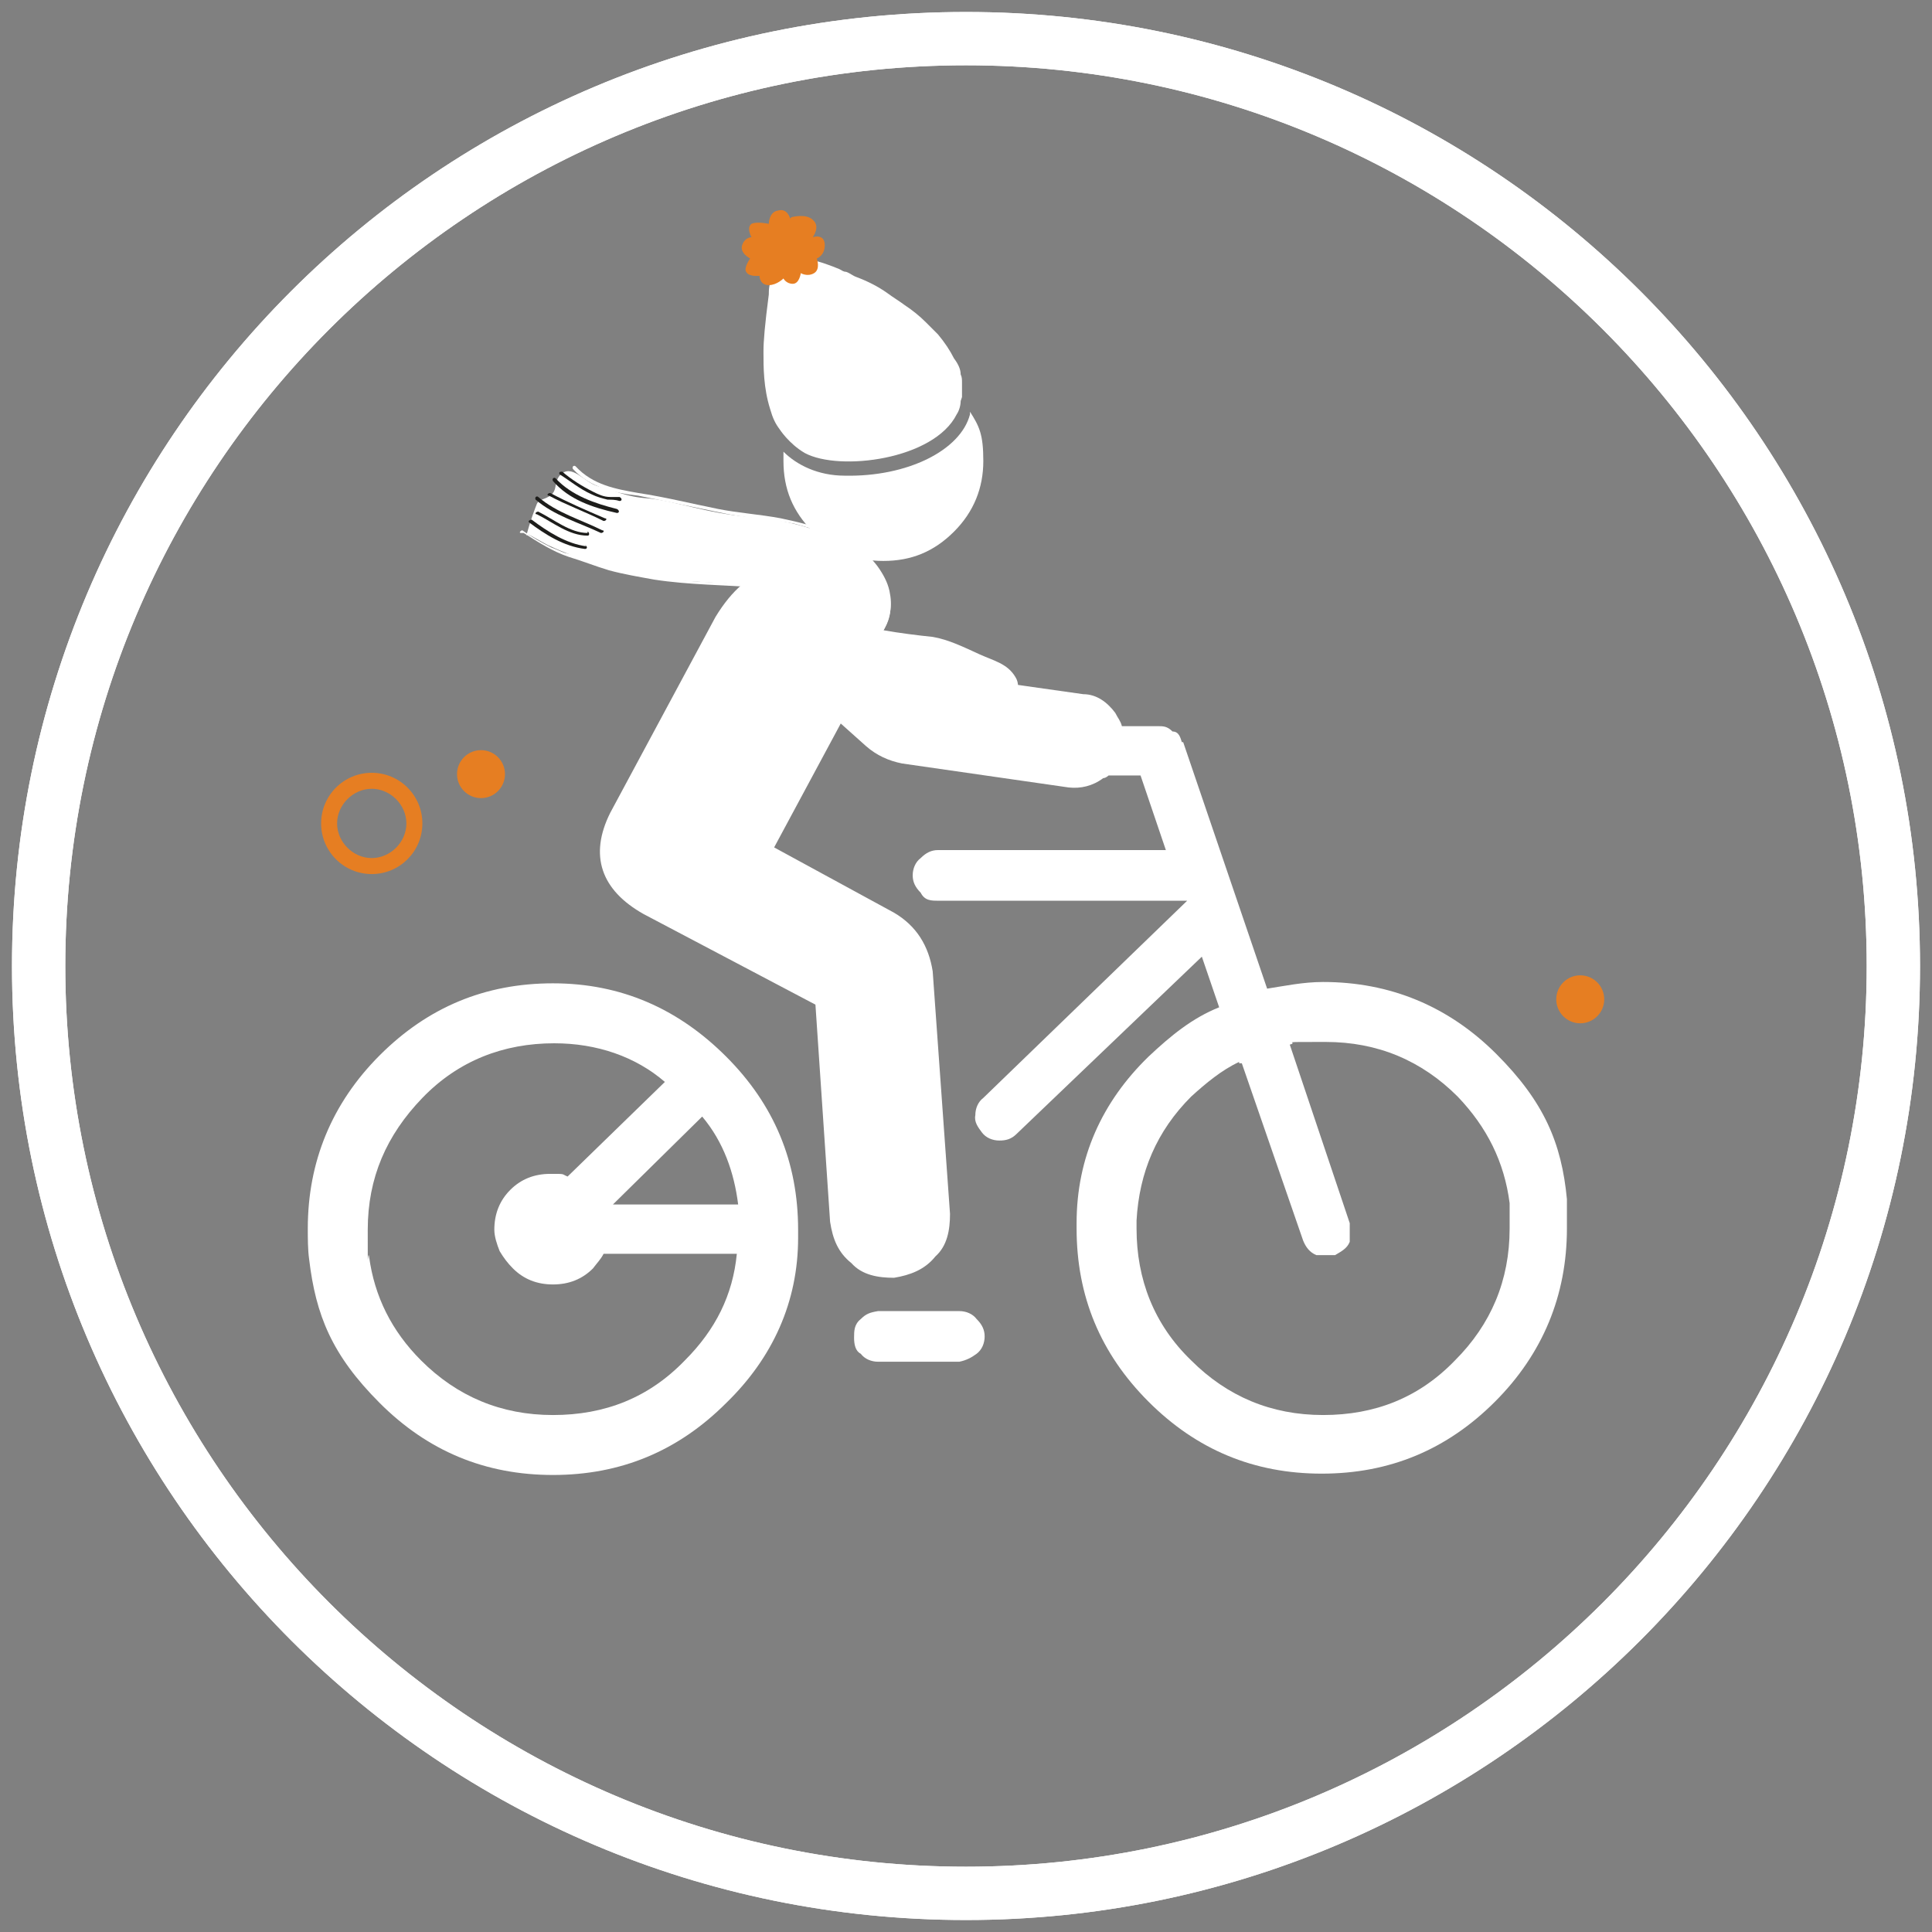 <?xml version="1.0" encoding="UTF-8"?>
<svg id="Calque_1" xmlns="http://www.w3.org/2000/svg" version="1.1" viewBox="0 0 145 145">
  <rect x="0" y="0" width="145" height="145" fill="#808080" stroke="none"/>
  <!-- Generator: Adobe Illustrator 29.0.1, SVG Export Plug-In . SVG Version: 2.1.0 Build 192)  -->
  <defs>
    <style>
      .st0 {
        fill: #e67e22;
      }

      .st1, .st2 {
        fill: #fff;
      }

      .st2 {
        fill-rule: evenodd;
      }

      .st3 {
        fill: none;
      }

      .st4 {
        fill: #1d1d1b;
      }
    </style>
  </defs>
  <path class="st1" d="M72.5,4.9c37.3,0,67.6,30.3,67.6,67.6s-30.3,67.6-67.6,67.6S4.9,109.8,4.9,72.5,35.2,4.9,72.5,4.9M72.5.9C32.9.9.9,32.9.9,72.5s32.1,71.6,71.6,71.6,71.6-32.1,71.6-71.6S112.1.9,72.5.9h0Z"/>
  <path class="st1" d="M72.5,4.9c37.3,0,67.6,30.3,67.6,67.6s-30.3,67.6-67.6,67.6S4.9,109.8,4.9,72.5,35.2,4.9,72.5,4.9M72.5.9C32.9.9.9,32.9.9,72.5s32.1,71.6,71.6,71.6,71.6-32.1,71.6-71.6S112.1.9,72.5.9h0Z"/>
  <path class="st1" d="M39.6,40.1c.3.1,1.1.6,1.5.8,1.5.7,2.2.9,3.4,1.4,1.1.5,2.2.6,3.3.8,1.1.2,2.2.4,3.5.5,1.7.1,3.5.2,5.2.3,1.9,0,3.6.4,5.6,1-2,.2-4.9,3-4.2,5.8.8,3.2,3.7,2.6,5.9,2.4,2.6-.3,4.3-.7,6.7.5.9.4,2.4,1.2,3.4,2.5.4.5.3-.3.4-.9.1-.7.5-.9,1-1.4.7-.6,1.5-2.1.9-3-.6-1-1.6-1.2-2.7-1.7-1.1-.5-2.3-1.1-3.5-1.3-1-.1-2.6-.3-3.7-.5,1.7-2.6-1-5.7-2.7-6.5-2.4-1.2-4.7-1.8-7.3-2-3.5-.3-5.5-1.2-7.7-1.4-1.6-.1-2.5-.6-3.7-.9-1.1-.3-2-1.8-2.9-.8-.4.5-.2.9-.5,1.3-.4.5-1,.4-1.2.8-.2.5-.5,1.3-.8,2.4"/>
  <path class="st0" d="M59.2,50.5c.2-.1.3-.2.5-.3,0,0,0,0,0,0,.1,0,.3-.1.4-.2.4-.2.8-.4,1.3-.5.4-.2.8-.4,1.2-.4.4,0,.7-.2,1.1-.3,0,0,.6-.9.7-1,0-.2.1-.3.2-.5.1-.3,0-.8,0-.8,0,0-.2-.5-1-1.1,0,0-1.1-.4-1.2-.5-.2,0-.3,0-.5-.1-2,.4-4.6,3.1-3.9,5.8.1.5.3,1,.6,1.3-.1-.9.3-1.1.8-1.4Z"/>
  <g>
    <g>
      <path class="st3" d="M43.2,35.2c1.4,1.6,3.5,1.8,5.5,2.1,2.6.4,5,1.2,7.6,1.4,3.7.4,9.5,1.6,10.4,5.9.2,1-.1,1.9-.6,2.7-.7,1.2-1.6,1.3-2.9,1.7-1,.3-6.2,1.5-4.6,3.2,1.9,1.9,4.8.6,7,.6,2.4,0,4.9.4,6.7,2,.1.1,1.1.9,1.7,1.6"/>
      <path class="st1" d="M54.7,38.6c1.6.3,3.3.4,4.9.7,1.5.4,3.1.9,4.4,1.8,1.3.8,2.3,2.1,2.6,3.6.2,1-.3,2.3-1,3.1-.6.6-1.5.8-2.3,1-1,.3-2,.5-2.9.9-.7.3-2,.8-2.1,1.7,0,.4.2.7.5,1,.5.5,1.2.7,1.8.9,1.5.3,3-.2,4.4-.4,1.7-.2,3.6,0,5.2.7,1.4.6,2.8,1.7,3.8,2.9.1.1.3,0,.2-.2-1.1-1.3-2.5-2.4-4-3-1.7-.7-3.7-.9-5.5-.6-1.6.2-3.5.8-5.1,0-.5-.2-1.3-.7-1.1-1.3,0-.4.6-.7,1-.9,1-.6,2.2-.9,3.3-1.2,1.3-.4,2.7-.6,3.4-1.8.5-.8.8-1.9.6-2.9-.1-.7-.4-1.3-.8-1.9-.8-1.2-2.1-2-3.4-2.6-1.3-.6-2.6-.9-4-1.2-1.6-.3-3.2-.4-4.7-.7-2-.4-4-.9-6-1.2-1.7-.3-3.4-.6-4.7-2-.1-.1-.3,0-.2.2h0c1.3,1.4,3.1,1.8,4.9,2"/>
    </g>
    <g>
      <path class="st3" d="M39.4,39.9c2.1,1.3,2.8,1.6,3.3,1.7,1.3.4,2.2.8,3.5,1.1,2.6.6,5.1,1,7.7,1.1,2,0,13.5.5,10.1,4.7,0,.1-.1.2-.2.2"/>
      <path class="st1" d="M39.3,40c1.1.7,2.2,1.4,3.4,1.8,1,.3,2,.7,3,1,1.1.3,2.3.5,3.4.7,2.6.4,5.3.4,7.9.6,1.9.2,3.9.4,5.7,1.2.6.3,1.3.6,1.6,1.3.3.8-.3,1.5-.7,2.1,0,.1.1.3.2.2.5-.7,1.1-1.4.7-2.3-.3-.7-1.1-1.2-1.7-1.5-2-.9-4.4-1.1-6.6-1.3-.7,0-1.5,0-2.2-.1-1.9,0-3.7-.2-5.6-.6-1.1-.2-2.1-.4-3.2-.7-.9-.3-1.8-.7-2.8-.9-.3-.1-.7-.3-1-.4-.8-.4-1.5-.8-2.2-1.3-.1,0-.3.2-.1.2h0Z"/>
    </g>
    <g>
      <path class="st3" d="M59,52.5c-.9-.9-1.6-2.2-1.2-3.6.5-1.7,2.1-3.9,4-4,0,0,.2,0,.2,0"/>
      <path d="M59.1,52.4c-.6-.7-1.1-1.4-1.3-2.4-.1-.8.2-1.7.6-2.4.7-1.3,2-2.6,3.6-2.6.2,0,.1-.3,0-.3-1.8,0-3.1,1.4-3.8,2.9-.4.8-.7,1.6-.6,2.5.1.9.7,1.8,1.3,2.4.1.1.3,0,.2-.2h0Z"/>
    </g>
  </g>
  <path class="st2" d="M88.8,55.7l6.3,18.5c1.3-.2,2.7-.5,4.2-.5,5,0,9.4,1.8,13,5.4s4.9,6.7,5.3,10.9v2.2c0,5-1.8,9.4-5.4,13s-7.9,5.4-13,5.4-9.4-1.8-13-5.4-5.4-7.9-5.4-13v-.4c0-4.9,1.9-9.1,5.4-12.5,1.7-1.6,3.3-2.9,5.3-3.7l-1.3-3.8h0l-13.9,13.3c-.4.4-.8.5-1.3.5h0c-.5,0-1-.2-1.3-.6s-.6-.8-.5-1.3c0-.5.2-1,.6-1.3l15.3-14.8h-18.7c-.5,0-1,0-1.3-.6h0c-.4-.4-.6-.8-.6-1.3s.2-1,.6-1.3h0c.4-.4.8-.6,1.3-.6h17.1l-1.9-5.6h-2.4s-.2.2-.4.2c-.8.6-1.7.8-2.6.7l-12.5-1.8c-1-.2-1.9-.6-2.7-1.3l-1.9-1.7-5,9.3,9,4.9c1.7,1,2.6,2.5,2.9,4.4l1.3,18.2c0,1.2-.2,2.4-1.1,3.2-.8,1-1.9,1.4-3.1,1.6h0c-1.2,0-2.4-.2-3.2-1.1-1-.8-1.4-1.8-1.6-3.1l-1.1-16.3-12.9-6.8c-3.2-1.8-4.1-4.4-2.5-7.6l7.9-14.7c2.5-4.1,5.6-4.7,9.3-1.9l6.3,6h0l12,1.7c1,0,1.8.6,2.4,1.4.2.4.4.6.5,1h2.7c.4,0,.7,0,1.1.4h0c.5,0,.6.5.7.8h.1ZM93,79.7c-1.3.6-2.5,1.6-3.6,2.6-2.6,2.6-3.9,5.7-4.1,9.3v.6c0,3.8,1.3,7.2,4.1,9.9,2.7,2.7,6,4.1,9.9,4.1s7.2-1.3,9.9-4.1c2.7-2.7,4.1-6,4.1-9.9s0-1.3,0-1.9c-.4-3.1-1.7-5.7-3.9-8-2.7-2.7-6-4.1-9.9-4.1s-1.9,0-2.7.2l4.5,13.4v1.4h0c-.2.5-.6.7-1.1,1h-1.4c-.5-.2-.8-.6-1-1.1h0l-4.6-13.3h-.2Z"/>
  <path class="st2" d="M41.6,78.3c-3.8,0-7.2,1.3-9.9,4.1s-4.1,6-4.1,9.9,0,1.4.1,2c.4,3,1.7,5.6,3.9,7.8,2.7,2.7,6,4.1,9.9,4.1s7.2-1.3,9.9-4.1c2.3-2.3,3.6-4.9,3.9-8h-10c-.2.4-.5.7-.8,1.1-.8.8-1.8,1.2-3,1.2s-2.2-.4-3-1.2c-.4-.4-.7-.8-1-1.3-.2-.5-.4-1.1-.4-1.6,0-1.2.4-2.2,1.2-3s1.8-1.2,3-1.2.8,0,1.3.2l7.3-7.1c-2.2-1.9-5.1-2.9-8.3-2.9ZM54.5,79.3c3.6,3.6,5.4,7.9,5.4,13v.6c0,4.8-1.9,9-5.4,12.4-3.6,3.6-7.9,5.4-13,5.4s-9.4-1.8-13-5.4-4.8-6.6-5.3-10.8c-.1-.7-.1-1.6-.1-2.3,0-5,1.8-9.4,5.4-13,3.6-3.6,7.9-5.4,13-5.4s9.4,1.9,13,5.5ZM52.7,83.8l-6.7,6.6h9.4c-.3-2.4-1.1-4.7-2.7-6.6Z"/>
  <path class="st2" d="M64.6,99c.4-.4.7-.5,1.3-.6h6.1c.5,0,1,.2,1.3.6.4.4.6.8.6,1.3s-.2,1-.6,1.3-.8.5-1.3.6h-6.1c-.5,0-1-.2-1.3-.6-.4-.2-.5-.7-.5-1.2s0-1,.5-1.4Z"/>
  <g>
    <circle class="st0" cx="118.6" cy="75" r="1.8"/>
    <path class="st0" d="M27.9,58c-2.1,0-3.8,1.7-3.8,3.8s1.7,3.8,3.8,3.8,3.8-1.7,3.8-3.8-1.7-3.8-3.8-3.8ZM27.9,64.4c-1.4,0-2.6-1.2-2.6-2.6s1.2-2.6,2.6-2.6,2.6,1.2,2.6,2.6-1.2,2.6-2.6,2.6Z"/>
  </g>
  <circle class="st0" cx="36.1" cy="58.1" r="1.8"/>
  <path class="st2" d="M72.8,30.9c0,0,0,.1,0,.2-.7,2.7-4.7,4.7-9.4,4.6-2,0-3.6-.8-4.6-1.8,0,.2,0,.5,0,.7,0,2.1.7,3.8,2.2,5.3s3.2,2.2,5.3,2.2,3.8-.7,5.3-2.2,2.2-3.3,2.2-5.3-.3-2.6-1-3.7Z"/>
  <path class="st1" d="M72.2,29.8c0-.4,0-.7,0-1.1,0-.2,0-.4-.1-.6,0-.4-.2-.8-.5-1.2-.3-.6-.7-1.2-1.2-1.8,0,0,0,0,0,0-.3-.3-.6-.6-.9-.9-.5-.5-1-.9-1.6-1.3-.4-.3-.9-.6-1.3-.9,0,0,0,0,0,0-.7-.5-1.5-.9-2.3-1.2-.3-.1-.5-.3-.8-.4-.2,0-.3-.1-.5-.2-1.2-.5-3.4-1.3-4.4-.5-.3.2-.4.5-.6,1-.3.6-.3,1.1-.3,1.4-.3,2.3-.4,3.5-.4,4.3,0,1.2,0,2.7.5,4.3.2.7.4,1.1.7,1.5,0,0,.7,1.1,1.9,1.8,2.6,1.4,9.7.5,11.4-2.9,0,0,0,0,0,0,.2-.3.3-.7.3-1Z"/>
  <path class="st0" d="M59.3,16.4s-.2-.8-.9-.6c-.7.1-.7,1-.7,1,0,0-.9-.2-1.3,0-.4.3,0,1,0,1,0,0-.5,0-.7.6-.2.6.6,1,.6,1,0,0-.5.7-.3,1,.2.4,1,.3,1,.3,0,0,0,.7.7.7.6,0,1.1-.5,1.1-.5,0,0,.2.4.7.4.5,0,.6-.8.6-.8,0,0,.5.3,1,0,.5-.3.2-1.1.2-1.1,0,0,.6-.2.6-1,0-.9-.9-.6-.9-.6,0,0,.6-.8,0-1.3-.5-.5-1.6-.2-1.6-.2Z"/>
  <path class="st3" d="M46.5,37.5s-.6,0-.8,0c-1.3-.2-2.6-1.1-3.6-1.9"/>
  <path class="st3" d="M46.3,38.3c-1.6-.4-3.6-1.1-4.7-2.3"/>
  <path class="st3" d="M45.1,39.9c-1.6-.8-3.4-1.2-4.8-2.5"/>
  <path class="st3" d="M44,41.2c-1.4-.2-3-1.2-4.1-2"/>
  <path class="st3" d="M44.1,40.1c-1.2,0-2.7-1.1-3.7-1.6"/>
  <path class="st3" d="M45.3,39c-1.4-.6-2.8-1.2-4.1-1.9"/>
  <g>
    <path class="st4" d="M46.5,37.3c-.2,0-.5,0-.7,0-.5,0-.9-.2-1.3-.4-.8-.4-1.6-.9-2.3-1.5-.1,0-.3,0-.2.2.8.5,1.5,1.1,2.4,1.5.4.2.8.3,1.2.4.3,0,.6,0,.9.1.2,0,.2-.2,0-.3Z"/>
    <path class="st4" d="M46.3,38.2c-1.6-.4-3.4-1-4.6-2.3-.1-.1-.3,0-.2.2,1.2,1.4,3,2,4.8,2.4.2,0,.2-.2,0-.3Z"/>
    <path class="st4" d="M40.4,37.3c-.1-.1-.3,0-.2.2,1.4,1.2,3.2,1.7,4.9,2.5.2,0,.3-.2.1-.2-1.6-.8-3.4-1.3-4.8-2.5Z"/>
    <path class="st4" d="M44,41c-1.5-.2-2.9-1.1-4.1-2-.1,0-.3.1-.2.2,1.2.9,2.6,1.8,4.2,2,.2,0,.2-.2,0-.3Z"/>
    <path class="st4" d="M44.1,40c-1.3,0-2.5-1-3.7-1.6-.2,0-.3.2-.1.2,1.2.6,2.4,1.6,3.8,1.6.2,0,.1-.3,0-.3Z"/>
    <path class="st4" d="M41.3,37c-.2,0-.3.2-.1.2,1.3.7,2.7,1.2,4.1,1.9.2,0,.3-.2.1-.2-1.4-.6-2.8-1.2-4.1-1.9Z"/>
  </g>
</svg>